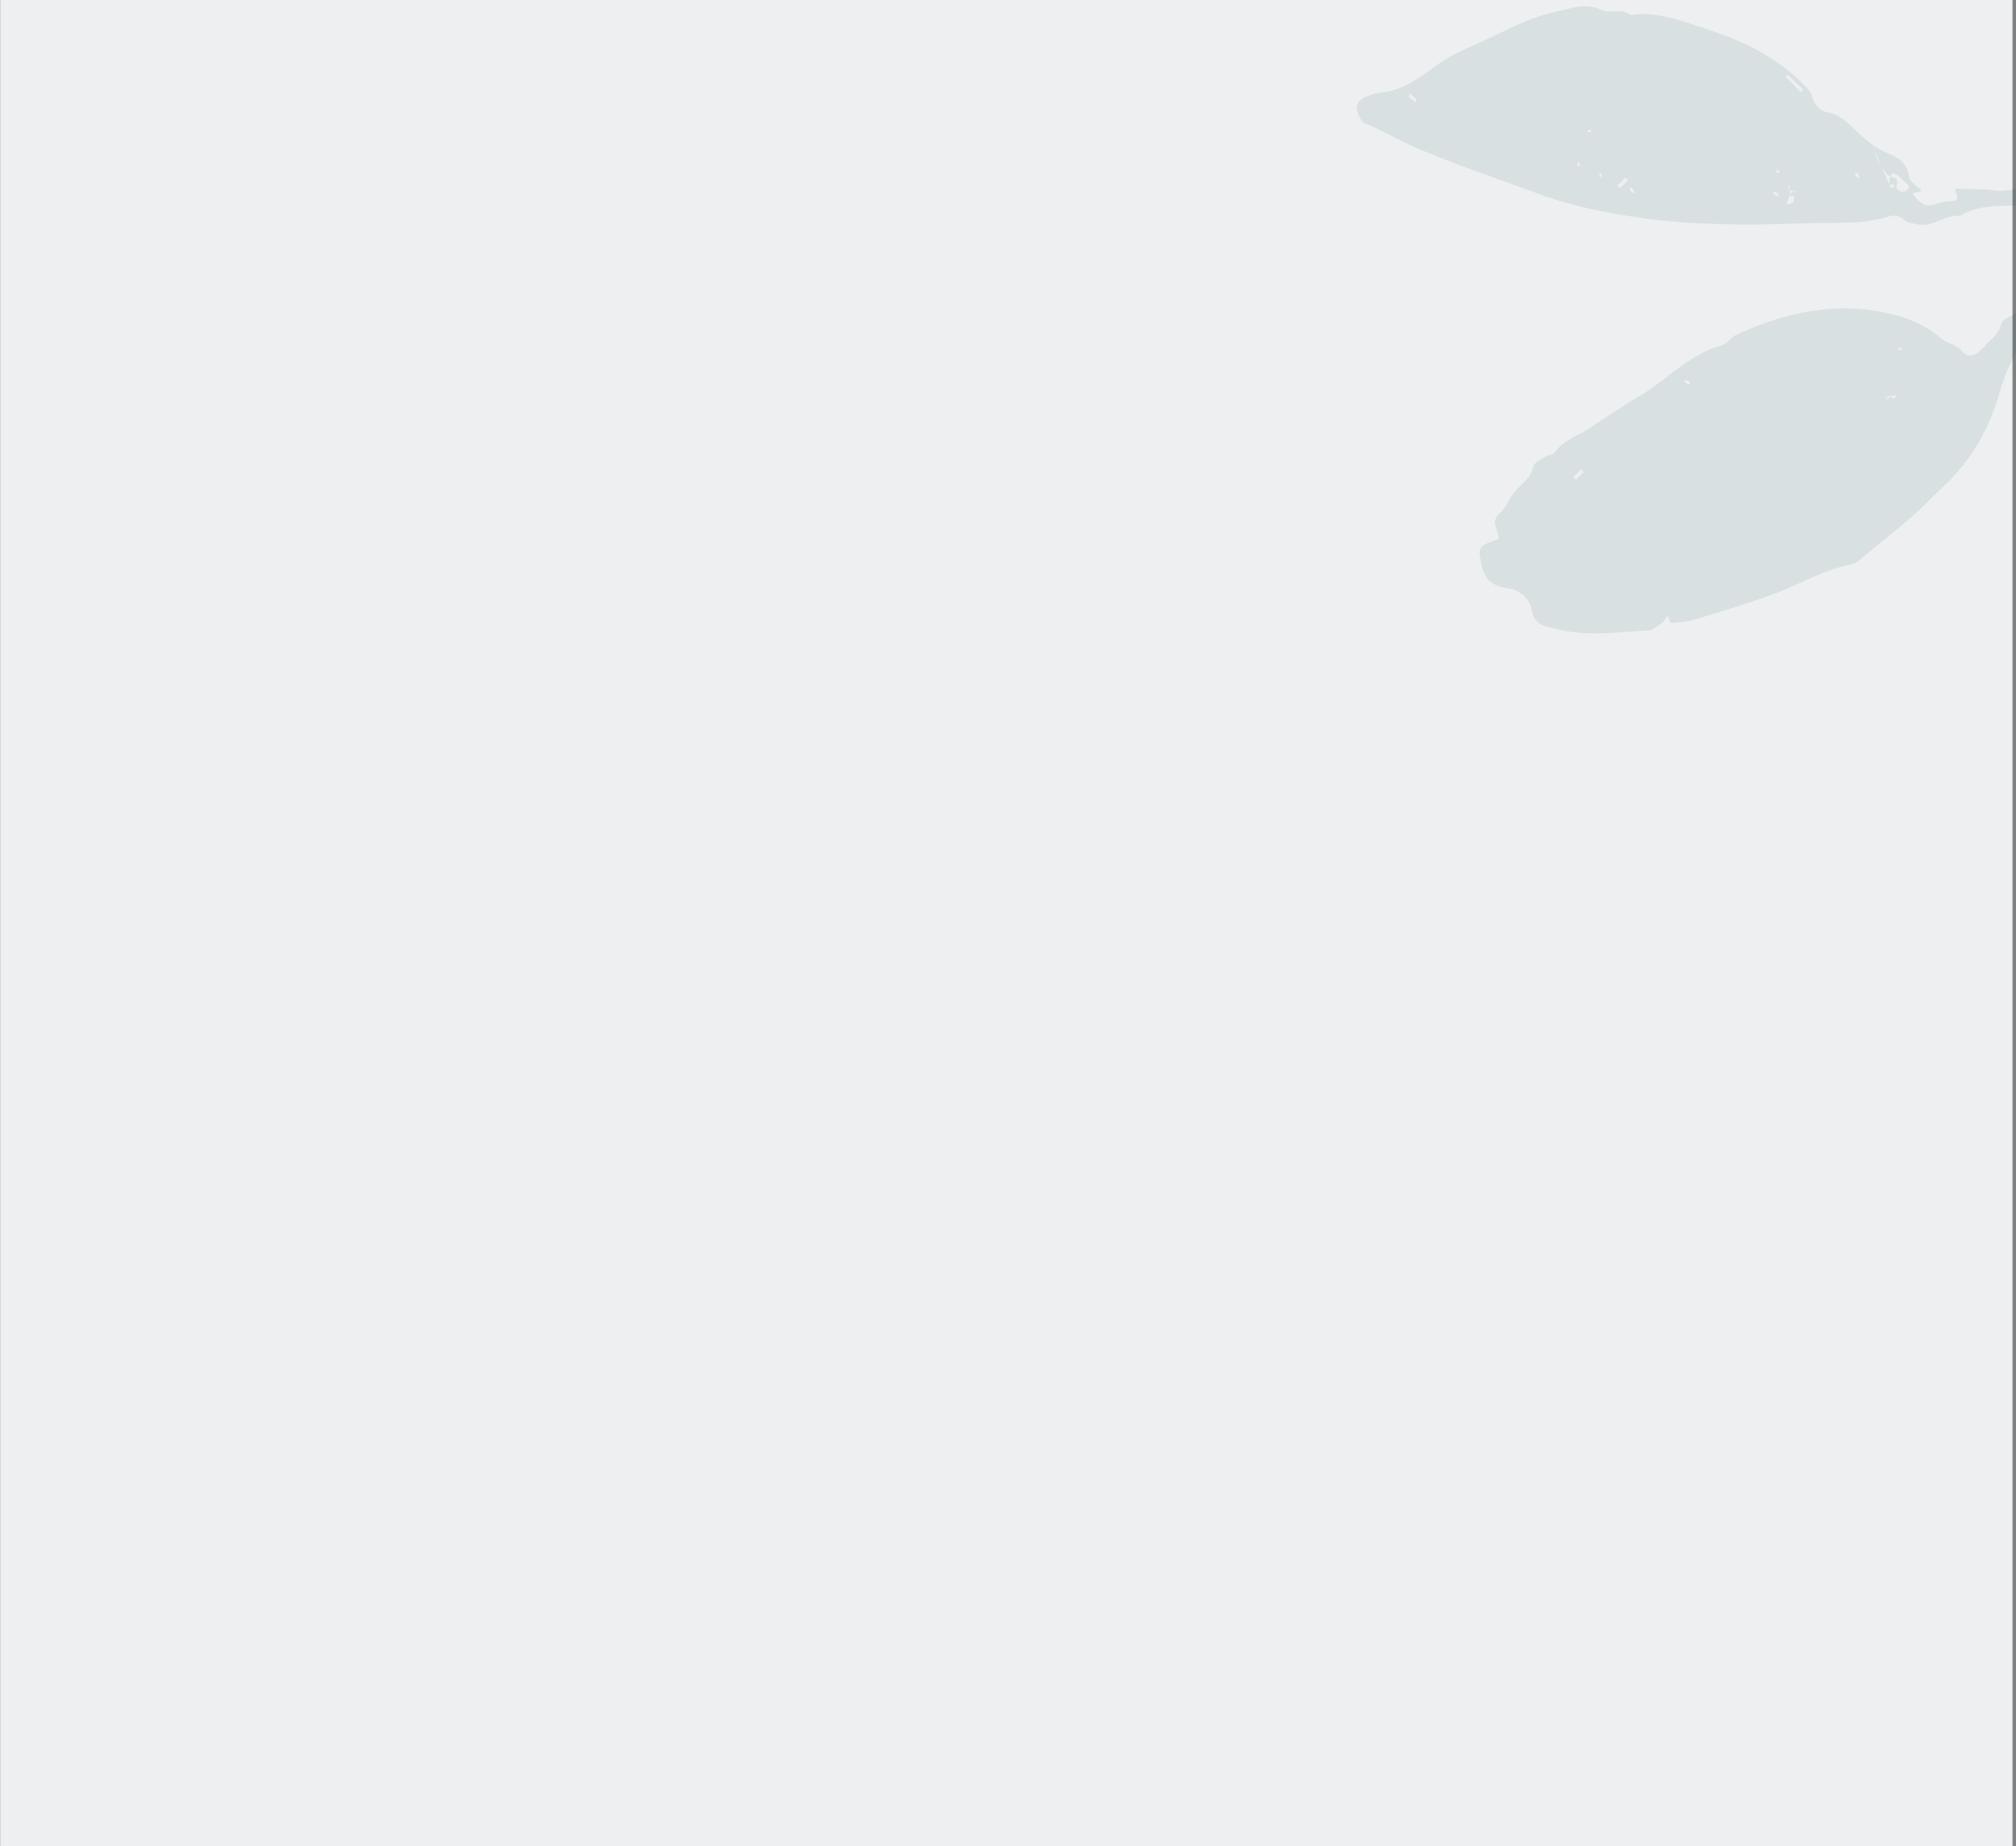<?xml version="1.0" encoding="UTF-8"?>
<svg xmlns="http://www.w3.org/2000/svg" xmlns:xlink="http://www.w3.org/1999/xlink" width="546px" height="500px" viewBox="0 0 546 500" version="1.1">
  <rect x="0" y="0" width="546" height="500" fill="#808080" stroke="none"/>
  <title>Cut Assets/Memory Care/Assets/Body/kingstonhealthcare-sylvania-memorycare-body-section03-emerald-background</title>
  <g id="Creative-Comps-2024" stroke="none" stroke-width="1" fill="none" fill-rule="evenodd">
    <g id="Kingston-Healthcare---Sylvania---Memory-Care---2024" transform="translate(-675, -2750)">
      <g id="Section-03" transform="translate(-3, 2287)">
        <g id="Content" transform="translate(116.053, 72)">
          <g id="Cut-Assets/Memory-Care/Assets/Body/kingstonhealthcare-sylvania-memorycare-body-section03-emerald-background" transform="translate(562, 391)">
            <g id="Colors/midnightteal-Square" opacity="0.897" fill="#FBFCFD">
              <rect id="Rectangle" x="0" y="0" width="545" height="500"></rect>
            </g>
            <path d="M435.768,-123.085 C435.545,-123.262 435.275,-123.612 435.11,-123.584 C434.64,-123.5 434.212,-123.262 433.768,-123.085 C433.99,-122.908 434.26,-122.558 434.425,-122.587 C434.896,-122.671 435.323,-122.908 435.768,-123.085 L435.768,-123.085 Z M498.201,-103.177 C498.028,-103.386 497.848,-103.604 497.67,-103.821 C497.504,-103.71 497.176,-103.575 497.203,-103.492 C497.281,-103.257 497.504,-103.043 497.67,-102.821 C497.836,-102.932 498.001,-103.043 498.201,-103.177 L498.201,-103.177 Z M431.401,121.469 C431.228,121.259 431.049,121.042 430.869,120.825 C430.704,120.936 430.375,121.071 430.402,121.154 C430.481,121.389 430.704,121.603 430.869,121.825 C431.035,121.714 431.201,121.603 431.401,121.469 L431.401,121.469 Z M490.875,-101.233 C491.048,-101.023 491.227,-100.806 491.407,-100.589 C491.573,-100.7 491.901,-100.835 491.873,-100.918 C491.796,-101.153 491.573,-101.367 491.407,-101.589 C491.241,-101.478 491.075,-101.367 490.875,-101.233 L490.875,-101.233 Z M482.882,-97.253 C483.149,-97.452 483.371,-97.618 483.593,-97.784 C483.149,-97.951 482.721,-98.173 482.251,-98.251 C482.086,-98.279 481.815,-97.951 481.593,-97.784 C482.028,-97.605 482.462,-97.426 482.882,-97.253 L482.882,-97.253 Z M501.591,-94.767 C501.79,-94.634 501.956,-94.522 502.122,-94.411 C502.288,-94.634 502.511,-94.847 502.59,-95.082 C502.617,-95.165 502.288,-95.3 502.122,-95.411 C501.943,-95.194 501.764,-94.977 501.591,-94.767 L501.591,-94.767 Z M401.799,-75.615 C401.599,-75.749 401.433,-75.86 401.267,-75.971 C401.101,-75.749 400.878,-75.535 400.8,-75.3 C400.773,-75.218 401.101,-75.082 401.267,-74.971 C401.447,-75.189 401.626,-75.406 401.799,-75.615 L401.799,-75.615 Z M455.782,-70.393 C455.56,-70.57 455.289,-70.921 455.125,-70.892 C454.654,-70.808 454.226,-70.57 453.782,-70.393 C454.004,-70.216 454.275,-69.866 454.439,-69.895 C454.91,-69.978 455.338,-70.216 455.782,-70.393 L455.782,-70.393 Z M458.251,-65.722 C458.45,-65.588 458.616,-65.477 458.782,-65.366 C458.948,-65.588 459.171,-65.802 459.249,-66.037 C459.276,-66.12 458.948,-66.255 458.782,-66.366 C458.603,-66.149 458.424,-65.931 458.251,-65.722 L458.251,-65.722 Z M443.385,-50.595 C443.652,-50.795 443.874,-50.96 444.096,-51.126 C443.651,-51.292 443.224,-51.515 442.754,-51.593 C442.589,-51.621 442.318,-51.292 442.096,-51.126 C442.531,-50.947 442.965,-50.768 443.385,-50.595 L443.385,-50.595 Z M532.91,38.061 C533.084,38.271 533.263,38.489 533.442,38.706 C533.608,38.595 533.936,38.459 533.909,38.377 C533.831,38.142 533.608,37.928 533.442,37.706 C533.276,37.817 533.11,37.928 532.91,38.061 L532.91,38.061 Z M611.881,7.705 C611.682,7.571 611.516,7.46 611.35,7.349 C611.184,7.571 610.961,7.785 610.883,8.02 C610.856,8.103 611.184,8.238 611.35,8.349 C611.529,8.132 611.708,7.914 611.881,7.705 L611.881,7.705 Z M628.529,-10.685 C628.356,-10.895 628.176,-11.112 627.997,-11.329 C627.832,-11.218 627.503,-11.082 627.53,-11 C627.609,-10.765 627.832,-10.551 627.997,-10.329 C628.163,-10.44 628.329,-10.551 628.529,-10.685 L628.529,-10.685 Z M619.523,0.08 C619.349,-0.129 619.171,-0.346 618.991,-0.564 C618.825,-0.453 618.497,-0.317 618.524,-0.235 C618.603,0 618.825,0.214 618.991,0.436 C619.157,0.325 619.323,0.214 619.523,0.08 L619.523,0.08 Z M393.916,-8.006 C394.183,-8.205 394.405,-8.371 394.627,-8.537 C394.183,-8.703 393.756,-8.926 393.285,-9.004 C393.12,-9.032 392.85,-8.703 392.627,-8.537 C393.062,-8.358 393.497,-8.178 393.916,-8.006 L393.916,-8.006 Z M485.268,-96.662 L486.268,-96.662 L486.268,-99.662 L485.268,-99.662 L485.268,-96.662 Z M543.409,-122.874 C543.028,-123.266 542.785,-123.696 542.588,-123.687 C541.853,-123.656 541.134,-123.48 540.409,-123.359 C540.618,-123.125 540.808,-122.7 541.037,-122.691 C541.765,-122.663 542.507,-122.791 543.409,-122.874 L543.409,-122.874 Z M436.776,-160.172 L437.776,-160.172 L437.776,-163.172 L436.776,-163.172 L436.776,-160.172 Z M469.889,-46.457 C469.927,-46.124 469.965,-45.79 470.003,-45.457 C471.965,-45.55 473.927,-45.643 475.889,-45.736 C475.867,-45.976 475.845,-46.217 475.823,-46.457 L469.889,-46.457 Z M444.899,-42.993 C443.195,-44.33 437.725,-45.474 436.833,-44.937 C435.427,-44.091 434.652,-43.57 433.568,-45.554 C433.217,-46.197 430.053,-46.055 431.116,-42.993 C435.332,-42.993 439.624,-42.993 434.64,-46.993 C434.351,-46.765 434.061,-46.536 433.771,-46.306 C433.994,-46.091 434.215,-45.875 434.437,-45.659 C434.667,-45.946 434.925,-46.218 435.101,-46.533 C435.13,-46.587 434.813,-46.824 444.899,-42.993 L444.899,-42.993 Z M454.851,-65.376 C453.851,-66.462 453.558,-66.997 453.349,-66.968 C452.646,-66.872 451.973,-66.574 451.289,-66.354 C452.175,-66.111 453.061,-65.867 450.789,-70.376 C450.224,-69.374 449.757,-68.87 449.867,-68.681 C450.227,-68.064 450.798,-67.561 451.289,-67.015 C451.151,-67.943 451.013,-68.87 454.851,-65.376 L454.851,-65.376 Z M393.612,-85.559 L393.612,-86.292 C393.3,-86.14 392.951,-86.055 392.701,-85.795 C392.626,-85.717 392.826,-85.146 392.9,-84.8 C393.137,-85.053 393.375,-85.305 394.312,-87.8 C394.079,-87.543 393.846,-87.284 393.612,-87.024 C393.791,-86.78 393.97,-86.536 394.148,-86.292 C394.333,-86.616 394.541,-86.924 394.682,-87.281 C394.707,-87.341 394.451,-87.61 393.612,-85.559 L393.612,-85.559 Z M641.23,-11.091 C642.157,-11.25 643.796,-11.268 643.906,-10.868 C645.497,-5.084 647.084,0.744 644.819,6.742 C644.573,7.392 644.283,8.074 644.258,8.75 C644.102,12.835 644.333,16.849 642.882,20.919 C641.647,24.38 640.709,28.076 639.942,31.657 C639.105,35.57 637.673,39.364 637.07,43.197 C636.004,49.97 633.715,56.403 631.914,62.889 C630.225,68.974 628.202,75.308 623.726,80.5 C620.905,83.773 619.246,88.073 617.221,91.993 C615.906,94.539 614.759,97.104 612.481,99.042 C610.095,101.072 607.916,103.247 605.218,104.999 C602.937,106.48 601.501,109.316 599.823,111.647 C597.66,114.651 594.146,115.719 591.109,115.815 C585.477,115.993 580.822,119.382 575.324,119.613 C573.693,119.682 572.061,120.127 570.463,120.534 C565.185,121.88 559.532,121.487 554.467,123.59 C550.411,125.275 546.56,127.493 542.756,129.711 C541.912,130.204 541.574,131.66 541.131,132.726 C538.607,138.788 534.769,143.892 529.984,148.355 C526.801,151.324 525.082,155.101 523.393,159.109 C522.214,161.909 523.106,164.428 522.545,167.002 C520.214,166.76 518.627,167.633 518.038,170 C516.994,169.5 515.883,168.468 514.917,168.589 C509.521,169.264 505.29,166.777 500.87,164.283 C498.938,163.193 496.721,162.001 494.109,162.463 C490.345,163.128 487.211,161.613 484.058,159.563 C475.506,154.003 466.933,148.5 459.085,141.944 C456.957,140.167 455.487,137.785 455.107,135.373 C454.607,132.202 452.855,130.641 450.356,129.556 C447.816,128.454 445.68,126.701 442.626,126.349 C439.394,125.977 438.106,124.134 436.198,120.558 C432.995,123.368 432.995,123.368 428.43,123.666 C425.759,129.268 423.325,135.043 420.295,140.489 C418.36,143.969 408.482,148.227 403.637,145.09 C401.7,143.836 399.068,143.361 397.605,141.756 C396.257,140.278 392.933,140.899 393.257,137.726 C393.277,137.529 392.521,137.068 392.106,137.041 C387.101,136.73 383.638,133.241 379.598,130.981 C376.327,129.152 372.872,127.409 370.13,124.932 C364.568,119.91 359.045,114.74 354.261,109.004 C351.018,105.117 348.239,101.056 343.64,98.531 C341.676,97.453 341.333,95.315 343.076,93.51 C345.126,91.388 346.639,89.069 346.772,86.034 C348.772,85.923 351.377,86.957 351.609,83.478 C351.617,83.35 351.941,83.242 352.118,83.124 C353.528,85.886 354.858,83.034 356.155,82.921 C361.102,82.491 365.656,84.32 370.407,84.926 C371.284,85.039 372.095,85.98 372.939,85.984 C382.369,86.026 390.22,90.045 397.563,95.457 C398.484,96.136 399.897,96.298 400.584,97.115 C402.132,98.957 404.914,97.184 406.434,99.631 C407.472,101.302 409.861,102.089 411.489,103.457 C412.592,104.383 413.577,105.537 414.338,106.76 C415.312,108.323 415.766,110.248 416.885,111.672 C418.417,113.624 420.365,115.251 422.414,117.296 C427.81,117.985 433.506,118.713 439.05,119.42 C440.832,115.813 439.555,113.696 437.471,111.157 C432.004,104.495 425.787,98.421 421.406,90.871 C418.938,86.619 417.528,81.784 413.617,78.261 C412.129,76.92 411.379,73.932 411.555,71.799 C411.759,69.31 410.694,67.104 409.622,65.829 C404.579,59.834 404.634,51.861 400.985,45.339 C398.99,41.772 398.287,37.479 397.061,33.494 C396.717,32.376 396.253,31.146 396.413,30.05 C396.821,27.265 395.893,24.792 394.798,22.442 C392.639,17.808 393.004,12.709 392.089,7.881 C391.114,2.741 389.954,-2.496 390.122,-7.943 C390.214,-10.938 388.308,-14.103 386.916,-17.007 C385.405,-20.162 382.591,-22.929 385.323,-26.793 C385.55,-27.114 384.618,-28.178 384.341,-28.94 C382.73,-33.385 380.556,-37.747 381.363,-42.673 C381.783,-45.245 380.351,-47.27 379.797,-49.545 C378.529,-54.746 376.697,-59.638 373.945,-64.376 C369.056,-72.791 366.227,-82.008 366.297,-91.915 C366.327,-96.161 366.12,-100.417 366.345,-104.651 C366.68,-110.946 367.3,-117.227 367.811,-123.513 C367.849,-123.979 367.851,-124.529 368.095,-124.887 C372.475,-131.305 374.106,-138.892 377.161,-145.868 C380.219,-152.853 383.751,-159.636 387.22,-166.434 C388.178,-168.312 389.602,-169.971 390.968,-171.6 C391.115,-171.775 392.308,-171.077 393.016,-170.783 C392.881,-171.637 392.538,-172.519 392.657,-173.335 C392.862,-174.742 392.949,-176.455 393.792,-177.433 C399.288,-183.817 404.28,-190.804 411.66,-195.209 C413.757,-196.461 415.952,-198.692 419.409,-196.389 C421.998,-194.665 425.396,-194.482 428.721,-197.069 C430.748,-198.646 433.841,-200.047 437.306,-197.913 C441.994,-195.025 442.365,-195.017 439.73,-189.379 C441.148,-187.723 444.795,-187.931 444.545,-184.269 C444.391,-182.023 445.616,-179.718 445.877,-177.401 C446.196,-174.564 445.498,-171.677 447.307,-168.955 C447.932,-168.016 447.257,-166.131 446.985,-164.715 C446.816,-163.83 445.843,-162.916 446,-162.18 C446.863,-158.157 444.909,-154.539 444.211,-150.836 C443.254,-145.754 442.423,-140.578 441.181,-135.613 C439.021,-126.971 439.988,-117.661 435.488,-109.523 C434.736,-108.162 435.327,-106.122 434.783,-104.577 C430.445,-92.277 423.905,-81.39 414.581,-74.038 C409.109,-69.723 402.965,-66.079 395.678,-65.437 C393.291,-65.227 391.409,-63.507 388.781,-63.763 C387.132,-63.924 385.748,-62.386 385.828,-60.299 C385.856,-59.551 385.738,-58.787 385.85,-58.054 C386.203,-55.734 385.34,-53.446 387.071,-50.998 C387.986,-49.703 386.148,-46.615 385.914,-44.3 C385.809,-43.256 386.523,-42.095 386.98,-41.036 C388.117,-38.405 389.032,-35.824 388.949,-32.81 C388.886,-30.534 389.479,-28.07 390.42,-25.977 C391.985,-22.501 393.485,-19.126 393.446,-15.193 C393.44,-14.506 394.777,-13.804 395.728,-12.883 C397.892,-16.501 400.148,-20.122 404.387,-21.697 C407.854,-27.602 414.38,-31.444 415.879,-38.676 C419.057,-41.372 418.687,-46.383 422.436,-48.698 C423.426,-49.309 424.458,-50.302 425.479,-50.314 C427.58,-50.34 428.589,-51.538 429.382,-53.068 C431.621,-57.395 434.752,-60.975 438.132,-64.458 C444.271,-70.784 449.96,-77.55 456.188,-83.783 C461.916,-89.515 467.814,-95.155 474.166,-100.167 C481.911,-106.278 489.994,-112.027 498.936,-116.373 C509.763,-121.634 520.483,-127.153 531.54,-131.883 C536.177,-133.867 541.19,-135.075 545.845,-137.221 C546.837,-137.679 548.653,-136.951 549.822,-136.294 C551.652,-135.265 551.385,-133.446 550.712,-131.776 C550.28,-130.707 549.834,-129.573 549.111,-128.703 C544.944,-123.693 544.469,-117.561 543.532,-111.505 C542.712,-106.212 540.435,-101.259 538.793,-96.219 C536.889,-90.377 535.002,-84.348 531.65,-78.946 C529.383,-75.293 527.822,-71.457 523.282,-69.704 C520.948,-68.802 519.976,-65.436 516.951,-65.069 C512.725,-59.168 506.231,-56.215 500.156,-53.038 C494.254,-49.952 488.155,-47.099 481.401,-45.705 C477.812,-44.964 474.33,-44.397 470.719,-44.44 C469.318,-44.457 468.029,-44.394 466.543,-45.287 C465.205,-46.09 462.401,-46.071 461.19,-45.16 C457.939,-42.718 454.404,-43.12 450.818,-42.855 C448.001,-42.647 445.007,-42.403 442.481,-41.292 C439.174,-39.839 436.423,-38.863 433.065,-41.278 C431.91,-42.109 429.652,-41.412 427.898,-41.414 C428.359,-42.199 428.821,-42.985 429.273,-43.756 C424.744,-44.26 423.805,-43.721 421.878,-39.547 C421.687,-39.134 421.376,-38.765 421.071,-38.419 C419.052,-36.126 419.058,-36.081 422.141,-34.591 C419.373,-31.941 416.875,-29.148 413.968,-26.878 C411.185,-24.707 410.392,-20.724 406.711,-19.406 C406.061,-19.173 405.887,-17.794 405.347,-17.049 C403.529,-14.543 401.866,-11.869 399.723,-9.667 C397.494,-7.375 397.006,-4.979 398.629,-2.503 C400.749,0.732 400.922,4.177 400.892,7.826 C400.846,13.397 400.292,19.011 402.33,24.442 C404.198,29.417 405.827,34.482 407.574,39.503 C407.801,40.156 408.356,40.794 408.328,41.42 C408.026,48.231 411.103,54.225 412.883,60.528 C413.323,62.086 413.597,63.785 414.427,65.121 C417.283,69.718 419.159,74.579 420.632,79.827 C421.593,83.25 424.631,86.289 427.257,88.999 C430.455,92.298 434.53,94.767 437.638,98.135 C444.403,105.463 451.369,112.727 457.129,120.815 C460.725,125.865 463.298,131.754 466.925,136.936 C469.202,140.188 471.152,143.668 473.259,147.039 C473.387,147.246 473.576,147.451 473.788,147.565 C479.928,150.906 485.304,155.68 492.004,157.896 C495.257,158.972 498.6,157.677 501.39,155.908 C497.992,151.193 494.641,146.544 490.999,141.489 C491.476,137.808 489.819,133.271 492.536,129.397 C488.414,123.727 484.383,118.179 480.623,113.006 C483.849,105.051 488.851,98.523 489.765,90.025 C490.08,87.094 492.02,84.089 492.823,80.835 C493.569,77.81 494.791,74.707 495.801,71.622 C498.027,64.825 499.953,57.931 502.834,51.315 C504.194,48.19 505.93,45.392 508.018,43.032 C511.374,39.239 513.956,35.043 516.566,30.787 C518.984,26.845 522.034,23.547 526.339,21.406 C528.65,20.256 530.653,18.41 532.637,16.697 C537.262,12.702 541.575,8.308 546.448,4.652 C549.145,2.629 552.715,1.766 556.235,0.23 C556.769,1.406 557.221,2.399 557.673,3.392 C558.38,2.598 559.087,1.804 559.795,1.011 C560.801,2.697 562.46,1.889 563.859,2.064 C564.106,2.095 564.36,2.068 564.319,2.337 C566.421,3.367 568.442,4.009 571.824,5.082 C570.167,2.778 569.359,1.654 568.738,0.79 C567.25,1.364 565.983,1.852 564.319,2.337 C567.917,-1.642 568.231,-1.699 571.331,0.514 C572.466,1.324 573.674,2.034 574.782,2.746 C574.434,3.628 573.569,4.722 573.703,5.676 C574.319,10.029 569.811,14.342 573.624,18.669 C570.638,23.978 573.345,29.89 571.985,35.232 C570.18,42.323 570.941,49.888 567.745,56.667 C567.583,66.043 562.931,74.116 560.006,82.672 C559.123,85.256 557.332,87.662 555.518,89.773 C549.971,96.227 543.239,101.137 535.731,105.254 C525.75,110.726 515.148,115.065 505.729,121.559 C500.211,121.93 498.814,126.176 496.715,130.284 C495.44,132.78 495.274,134.604 496.199,136.998 C497.793,141.118 499.055,145.294 501.946,148.89 C503.645,151.003 504.71,153.757 506.053,156.168 C508.577,160.699 512.719,162.745 516.763,165.936 C519.4,163.567 521.316,160.938 520.962,157.377 C520.748,155.224 521.831,153.741 522.528,151.994 C524.066,148.137 526.722,144.823 527.47,140.524 C527.799,138.632 529.561,136.788 531.075,135.342 C534.588,131.987 537.646,128.213 541.971,125.592 C544.481,124.072 546.536,121.458 548.264,118.626 C550.274,115.329 553.242,112.157 556.56,110.274 C558.713,109.053 559.485,107.637 560.604,105.866 C563.624,101.09 566.979,96.527 570.073,91.796 C573.14,87.106 576.718,82.629 576.696,76.543 C576.692,75.491 577.581,74.441 578.035,73.381 C578.58,72.109 579.561,70.826 579.557,69.55 C579.534,62.786 582.934,56.897 584.247,50.472 C585.262,45.509 587.184,40.679 588.892,35.931 C590.593,31.205 594.276,27.187 597.107,22.87 C598.269,21.099 599.527,19.388 600.658,17.598 C604.97,10.77 609.244,3.964 615.906,-1.005 C617.906,-2.497 619.192,-4.92 620.887,-6.844 C622.769,-8.981 627.146,-8.952 626.439,-13.541 C626.356,-14.084 629.916,-14.731 631.02,-15.997 C634.317,-19.779 638.367,-18.888 643.076,-18.844 C642.575,-17.515 642.437,-16.179 641.944,-16.033 C640.795,-15.692 639.475,-15.924 638.225,-15.924 C638.099,-17.811 636.713,-17.845 635.743,-17.087 C633.9,-15.648 632.34,-13.849 629.875,-11.426 L635.22,-11.426 C635.852,-10.926 636.484,-10.426 637.116,-9.927 C637.485,-10.442 638.071,-10.917 638.176,-11.482 C638.353,-12.433 638.225,-13.441 638.225,-14.425 C639.227,-13.425 640.228,-12.425 641.23,-11.092 L641.23,-11.426 C640.84,-11.287 640.404,-11.211 640.09,-10.973 C639.997,-10.902 640.247,-10.38 640.34,-10.065 C640.636,-10.296 640.933,-10.527 641.23,-11.091 L641.23,-11.091 Z" id="Fill-1" fill="#005261" opacity="0.094" transform="translate(493.947, -14.5) rotate(-134) translate(-493.947, 14.5)"></path>
          </g>
        </g>
      </g>
    </g>
  </g>
</svg>
